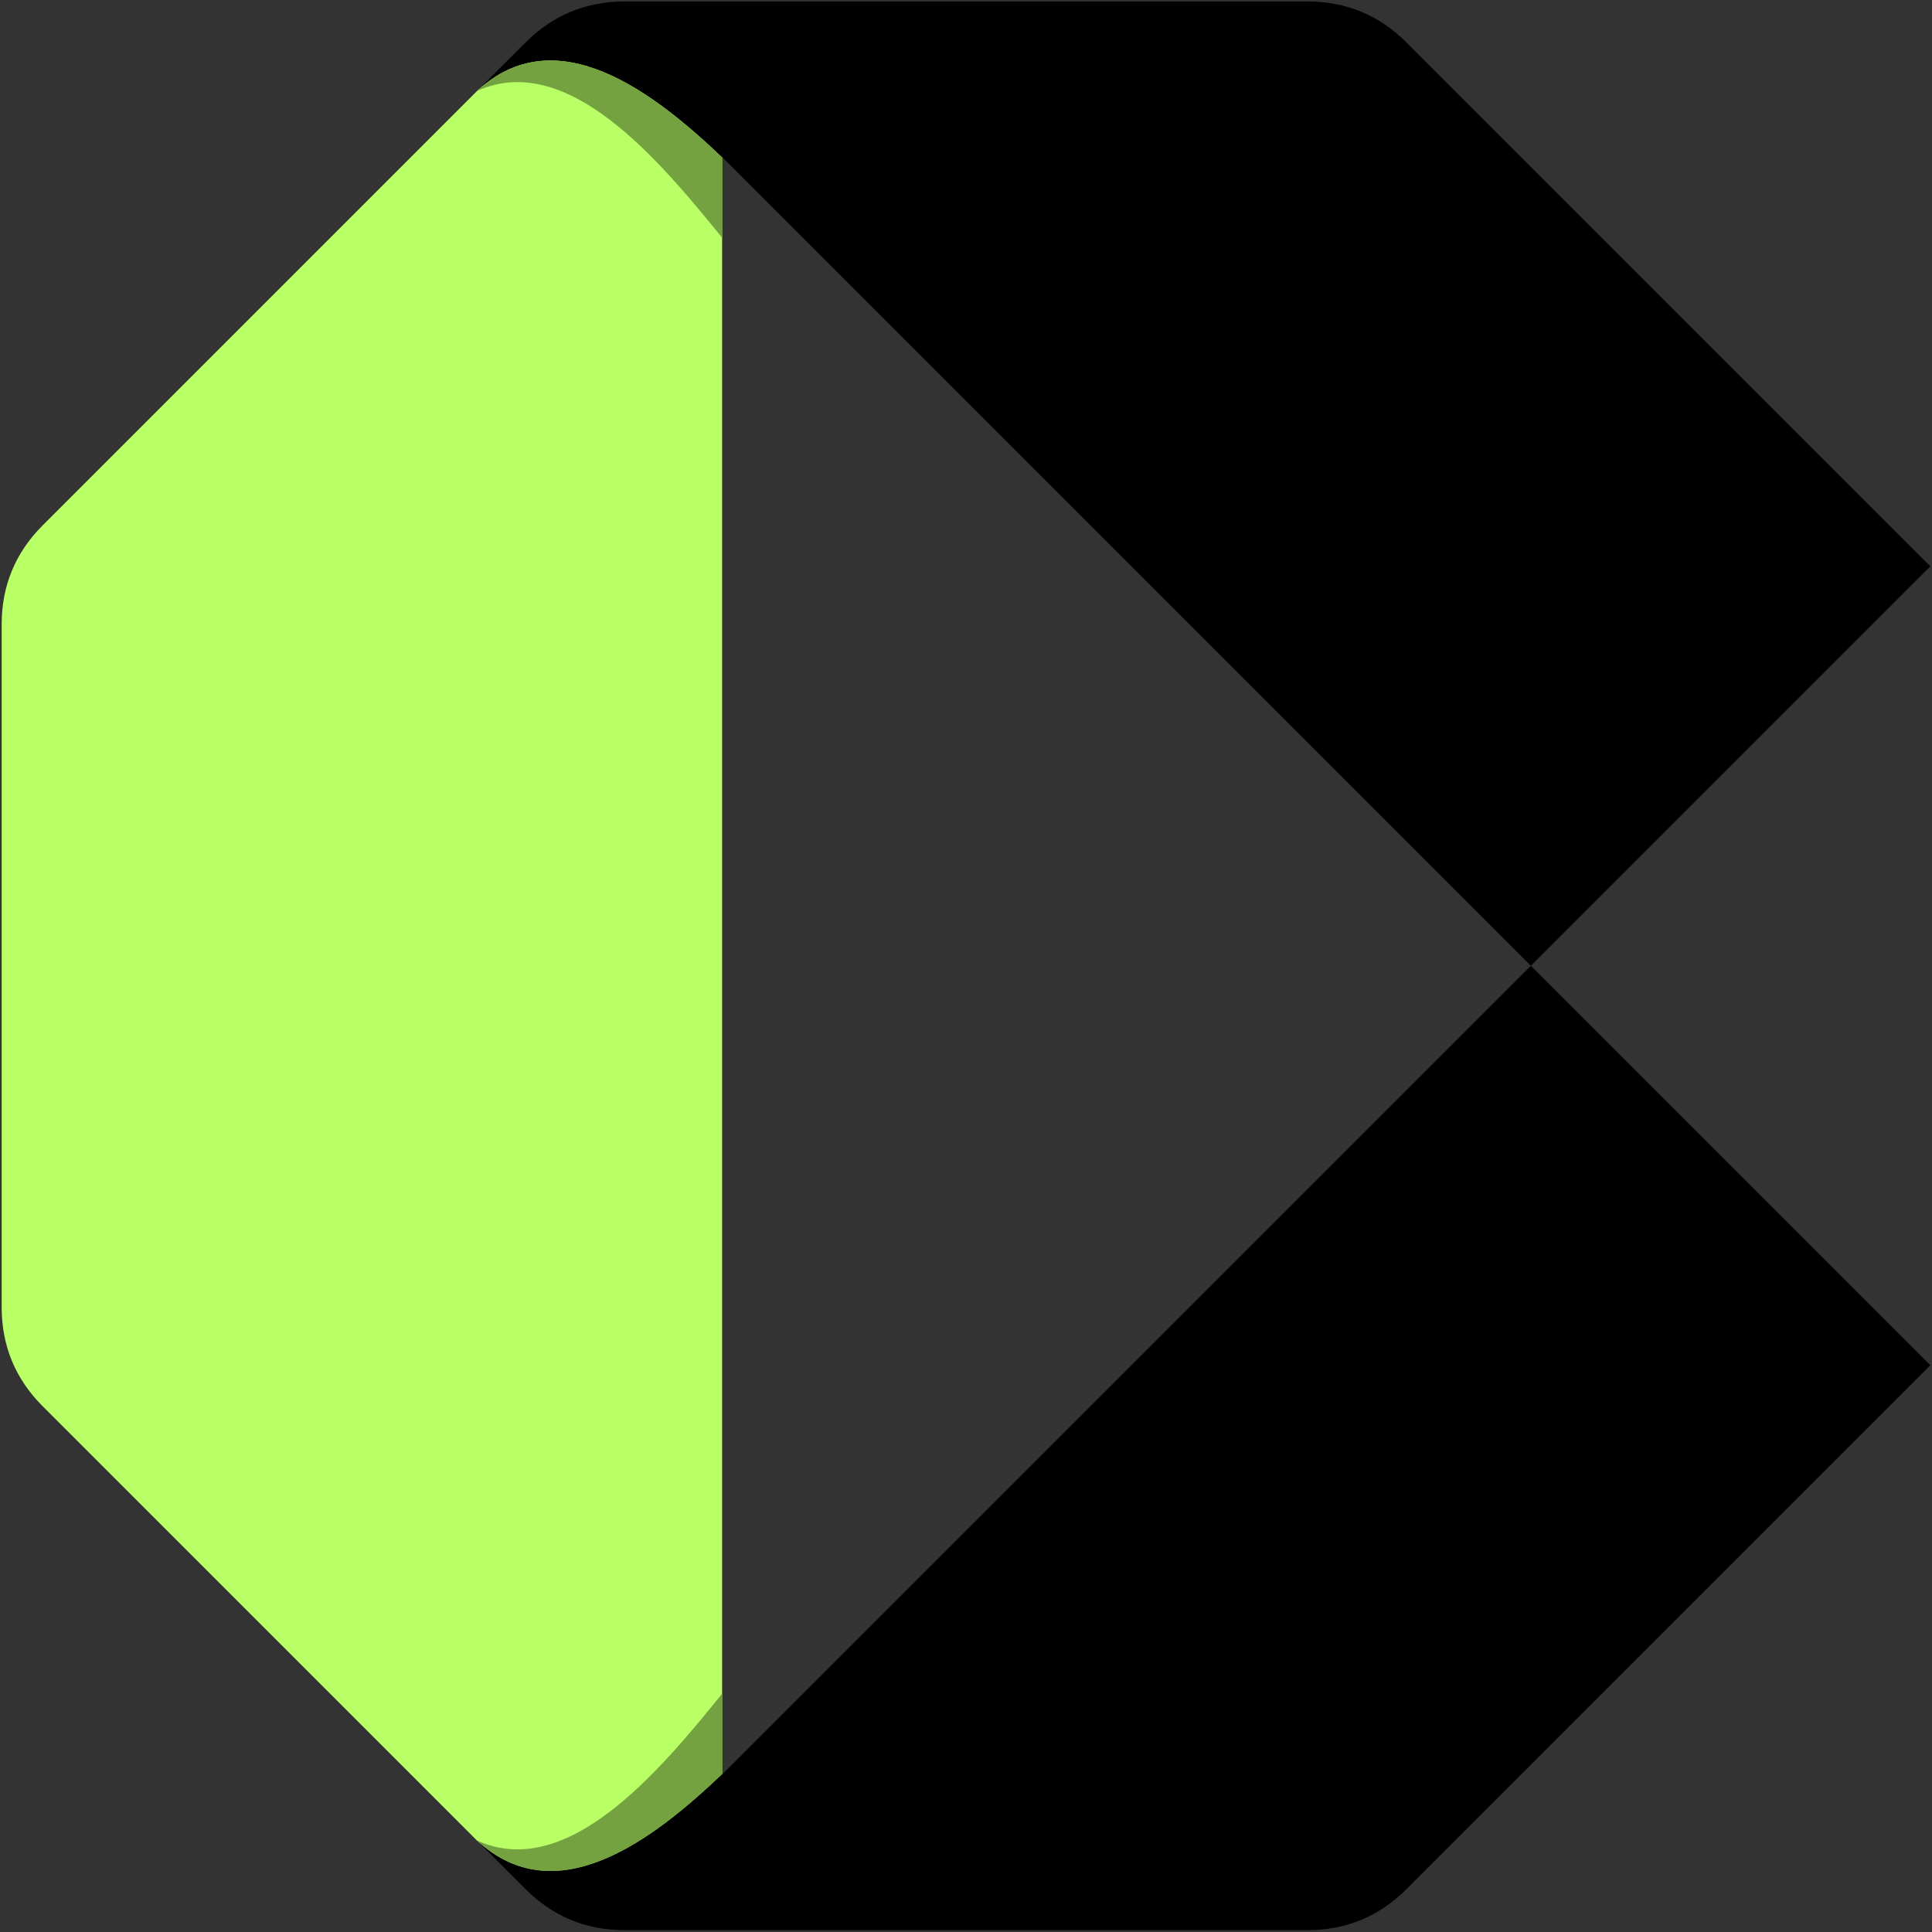 <svg width="588" height="588" viewBox="0 0 588 588" fill="none" xmlns="http://www.w3.org/2000/svg">
<rect x="0" y="0" width="588" height="588" fill="#333333" stroke="none"/>
<path fill-rule="evenodd" clip-rule="evenodd" d="M231.272 59.282L465.928 293.938L587.498 172.368L428.038 12.908C419.75 4.62 409.662 0.443 397.942 0.443H190.065C178.345 0.443 168.257 4.62 159.969 12.908L145.177 27.698C169.348 5.327 198.894 28.04 219.777 47.943V47.785L226.541 54.549C228.202 56.203 229.781 57.791 231.272 59.282Z" fill="black"/>
<path fill-rule="evenodd" clip-rule="evenodd" d="M219.776 539.933V47.943C198.893 28.04 169.347 5.327 145.212 27.664L12.974 159.903C4.686 168.191 0.509 178.279 0.509 189.999V397.878C0.509 409.598 4.686 419.686 12.974 427.974L145.176 560.179C169.347 582.549 198.893 559.836 219.776 539.933Z" fill="#B9FF66"/>
<path fill-rule="evenodd" clip-rule="evenodd" d="M465.929 293.938L231.272 528.595C229.781 530.086 228.202 531.673 226.54 533.327L219.776 540.091V539.934C198.893 559.837 169.347 582.55 145.176 560.179L159.968 574.969C168.256 583.257 178.344 587.434 190.064 587.434H397.943C409.663 587.434 419.751 583.257 428.039 574.969L587.499 415.509L465.929 293.938Z" fill="black"/>
<path fill-rule="evenodd" clip-rule="evenodd" d="M219.776 72.36L219.812 47.91C198.929 28.007 169.382 5.294 145.211 27.665C172.69 15.316 200.451 48.487 219.776 72.36Z" fill="#75A241"/>
<path fill-rule="evenodd" clip-rule="evenodd" d="M219.776 515.483L219.812 539.933C198.929 559.836 169.382 582.549 145.211 560.178C172.69 572.528 200.451 539.356 219.776 515.483Z" fill="#75A241"/>
</svg>
